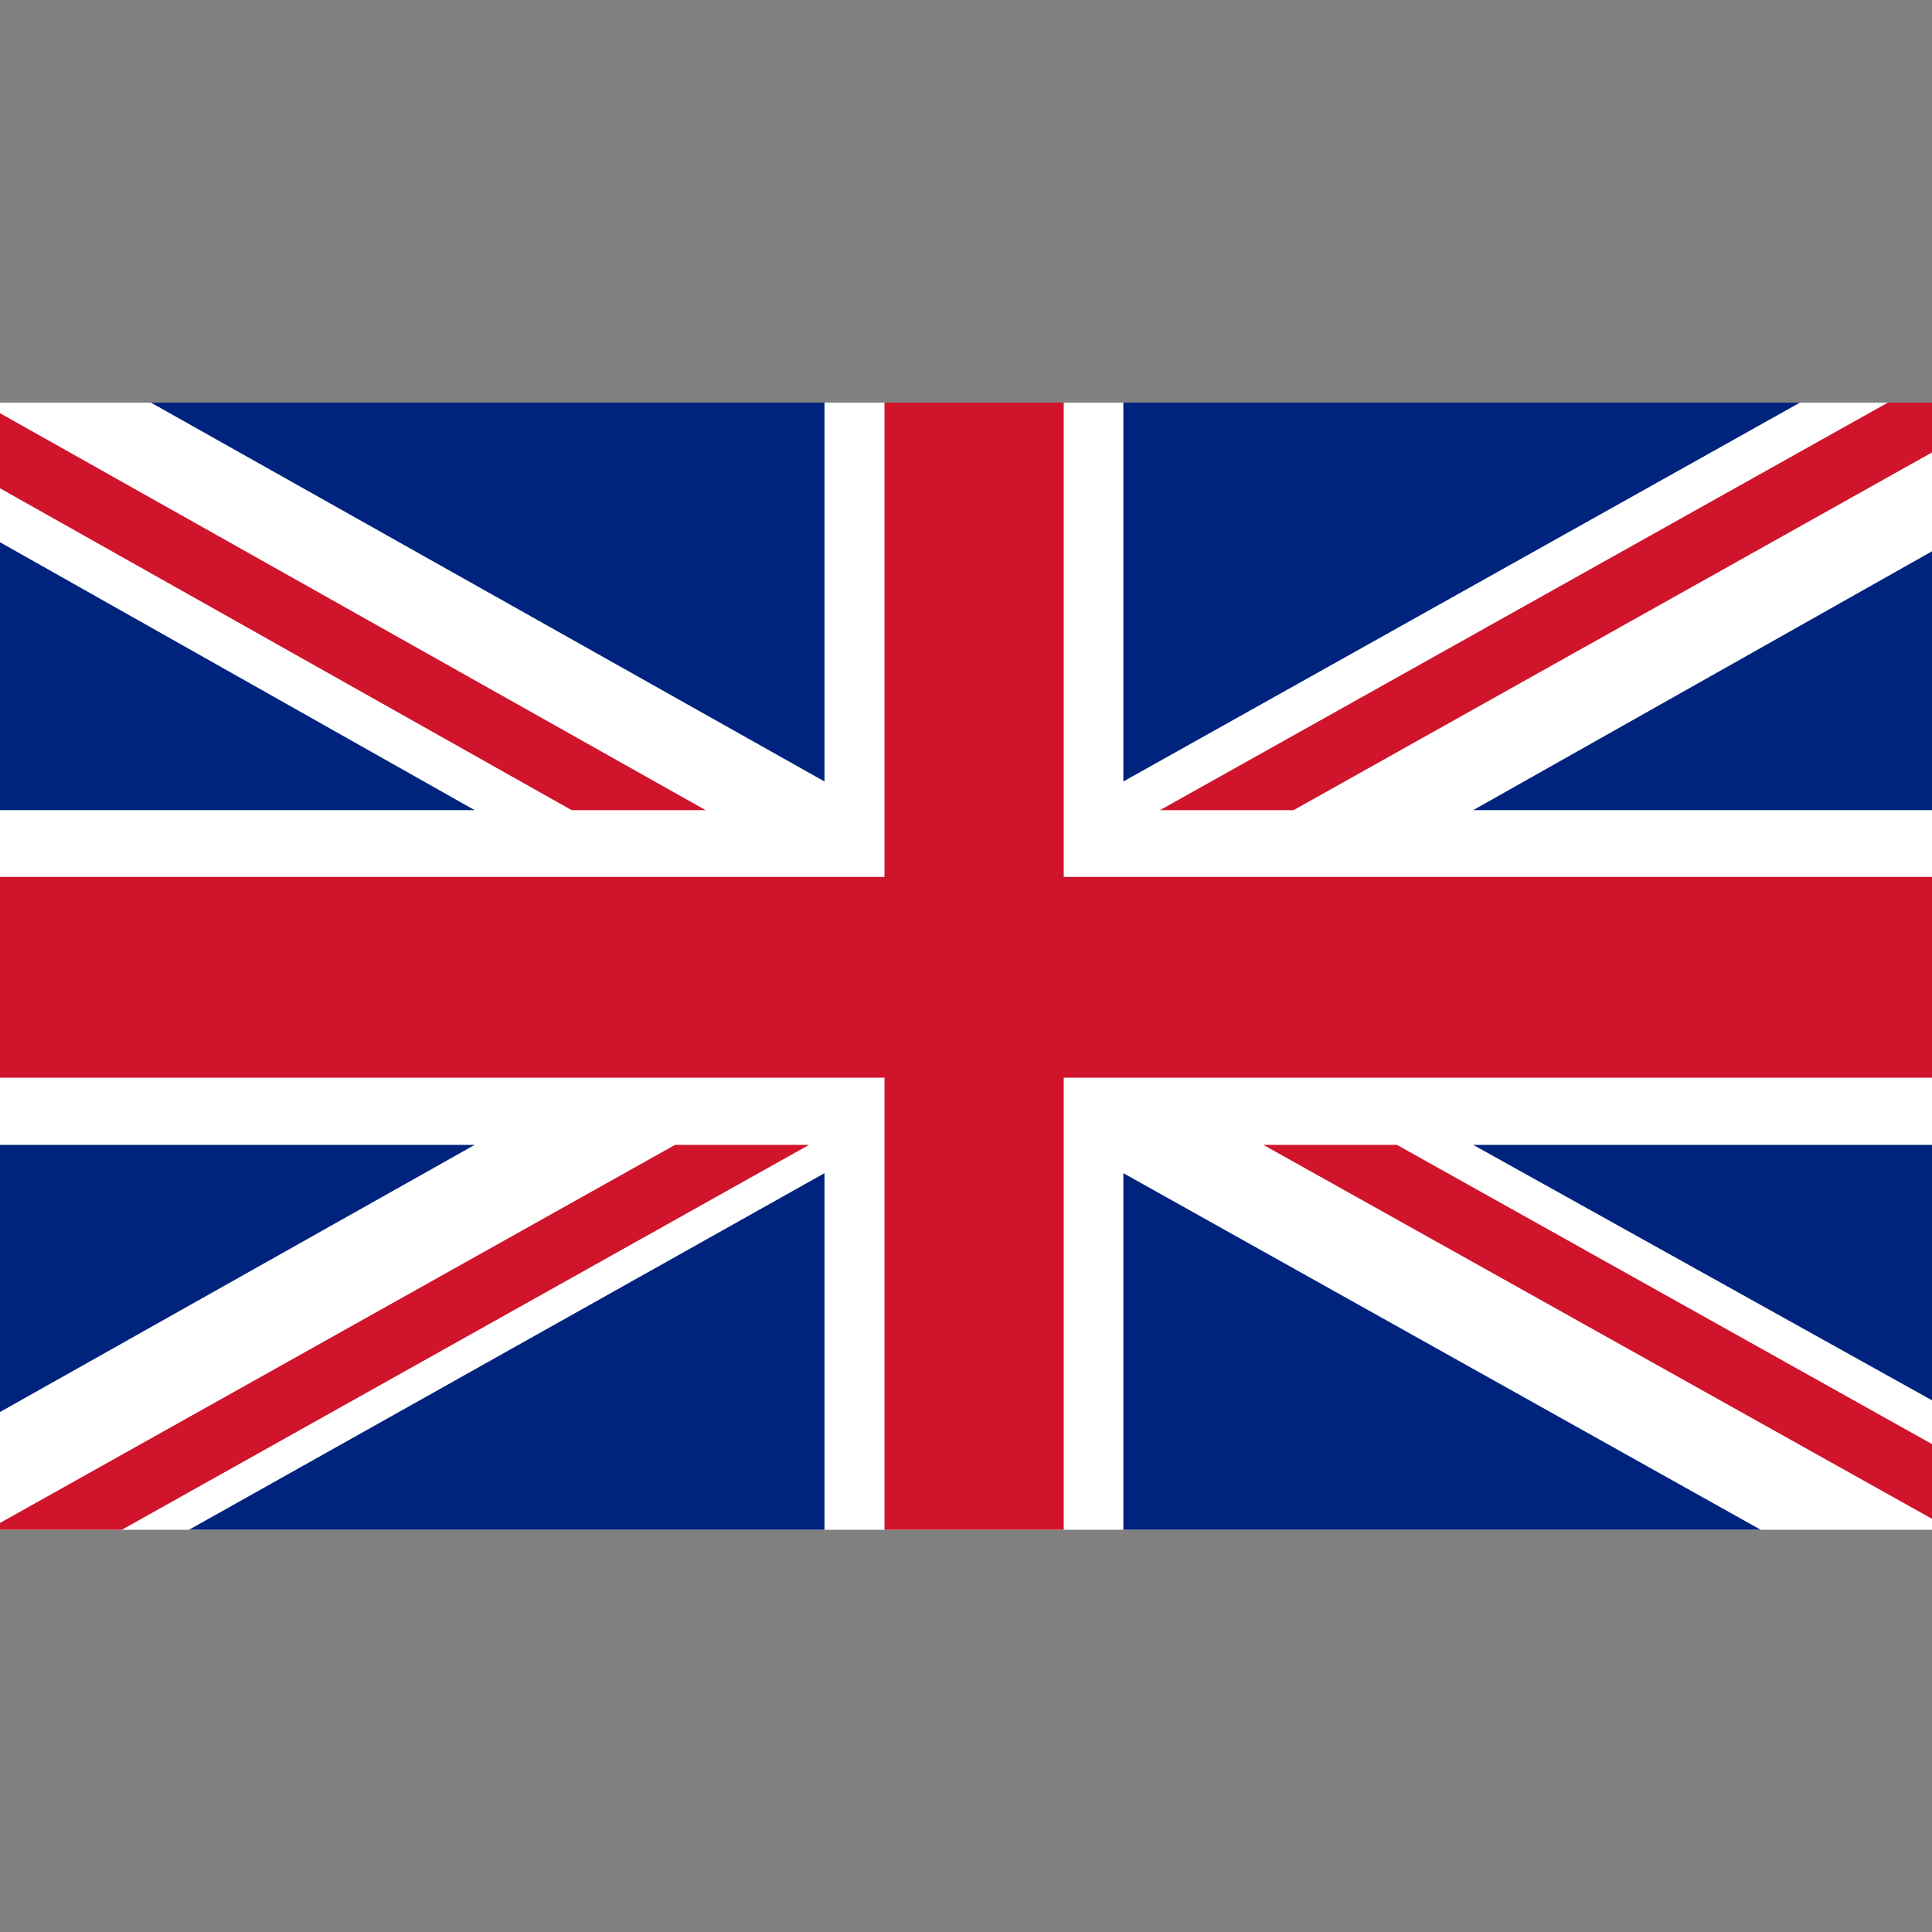 <?xml version="1.0" encoding="utf-8"?>
<!-- Generator: Adobe Illustrator 22.1.0, SVG Export Plug-In . SVG Version: 6.00 Build 0)  -->
<svg version="1.1" id="Layer_1" xmlns="http://www.w3.org/2000/svg" xmlns:xlink="http://www.w3.org/1999/xlink" x="0px" y="0px"
	 viewBox="0 0 512 512" style="enable-background:new 0 0 512 512;" xml:space="preserve">
<rect x="0" y="0" width="512" height="512" fill="#808080" stroke="none"/>
<style type="text/css">
	.st0{fill:#FFFFFF;}
	.st1{fill:#00247D;}
	.st2{fill:#CF142B;}
</style>
<g>
	<rect y="106.7" class="st0" width="512" height="298.7"/>
	<polygon class="st1" points="477,106.7 297.7,106.7 297.7,207.1 	"/>
	<polygon class="st1" points="218.5,106.7 40,106.7 218.5,207.1 	"/>
	<polygon class="st1" points="512,214.7 512,146.1 390.4,214.7 	"/>
	<polygon class="st1" points="512,371.1 512,303.4 390.4,303.4 	"/>
	<polygon class="st1" points="50.1,405.4 218.5,405.4 218.5,310.9 	"/>
	<polygon class="st1" points="297.7,405.4 466.6,405.4 297.7,310.9 	"/>
	<polygon class="st1" points="0,303.4 0,374.2 125.8,303.4 	"/>
	<polygon class="st1" points="0,214.7 125.8,214.7 0,143.7 	"/>
	<g>
		<polygon class="st2" points="342.8,214.7 512,119.9 512,106.7 500.3,106.7 307.4,214.7 		"/>
		<polygon class="st2" points="334.8,303.4 512,402.5 512,382.7 370.2,303.4 		"/>
		<polygon class="st2" points="0,129.4 151.5,214.7 187,214.7 0,109.5 		"/>
		<polygon class="st2" points="178.9,303.4 0,403.6 0,405.4 32.3,405.4 214.4,303.4 		"/>
		<polygon class="st2" points="234.4,106.7 234.4,232.4 0,232.4 0,285.6 234.4,285.6 234.4,405.4 281.9,405.4 281.9,285.6 
			512,285.6 512,232.4 281.9,232.4 281.9,106.7 		"/>
	</g>
</g>
</svg>
